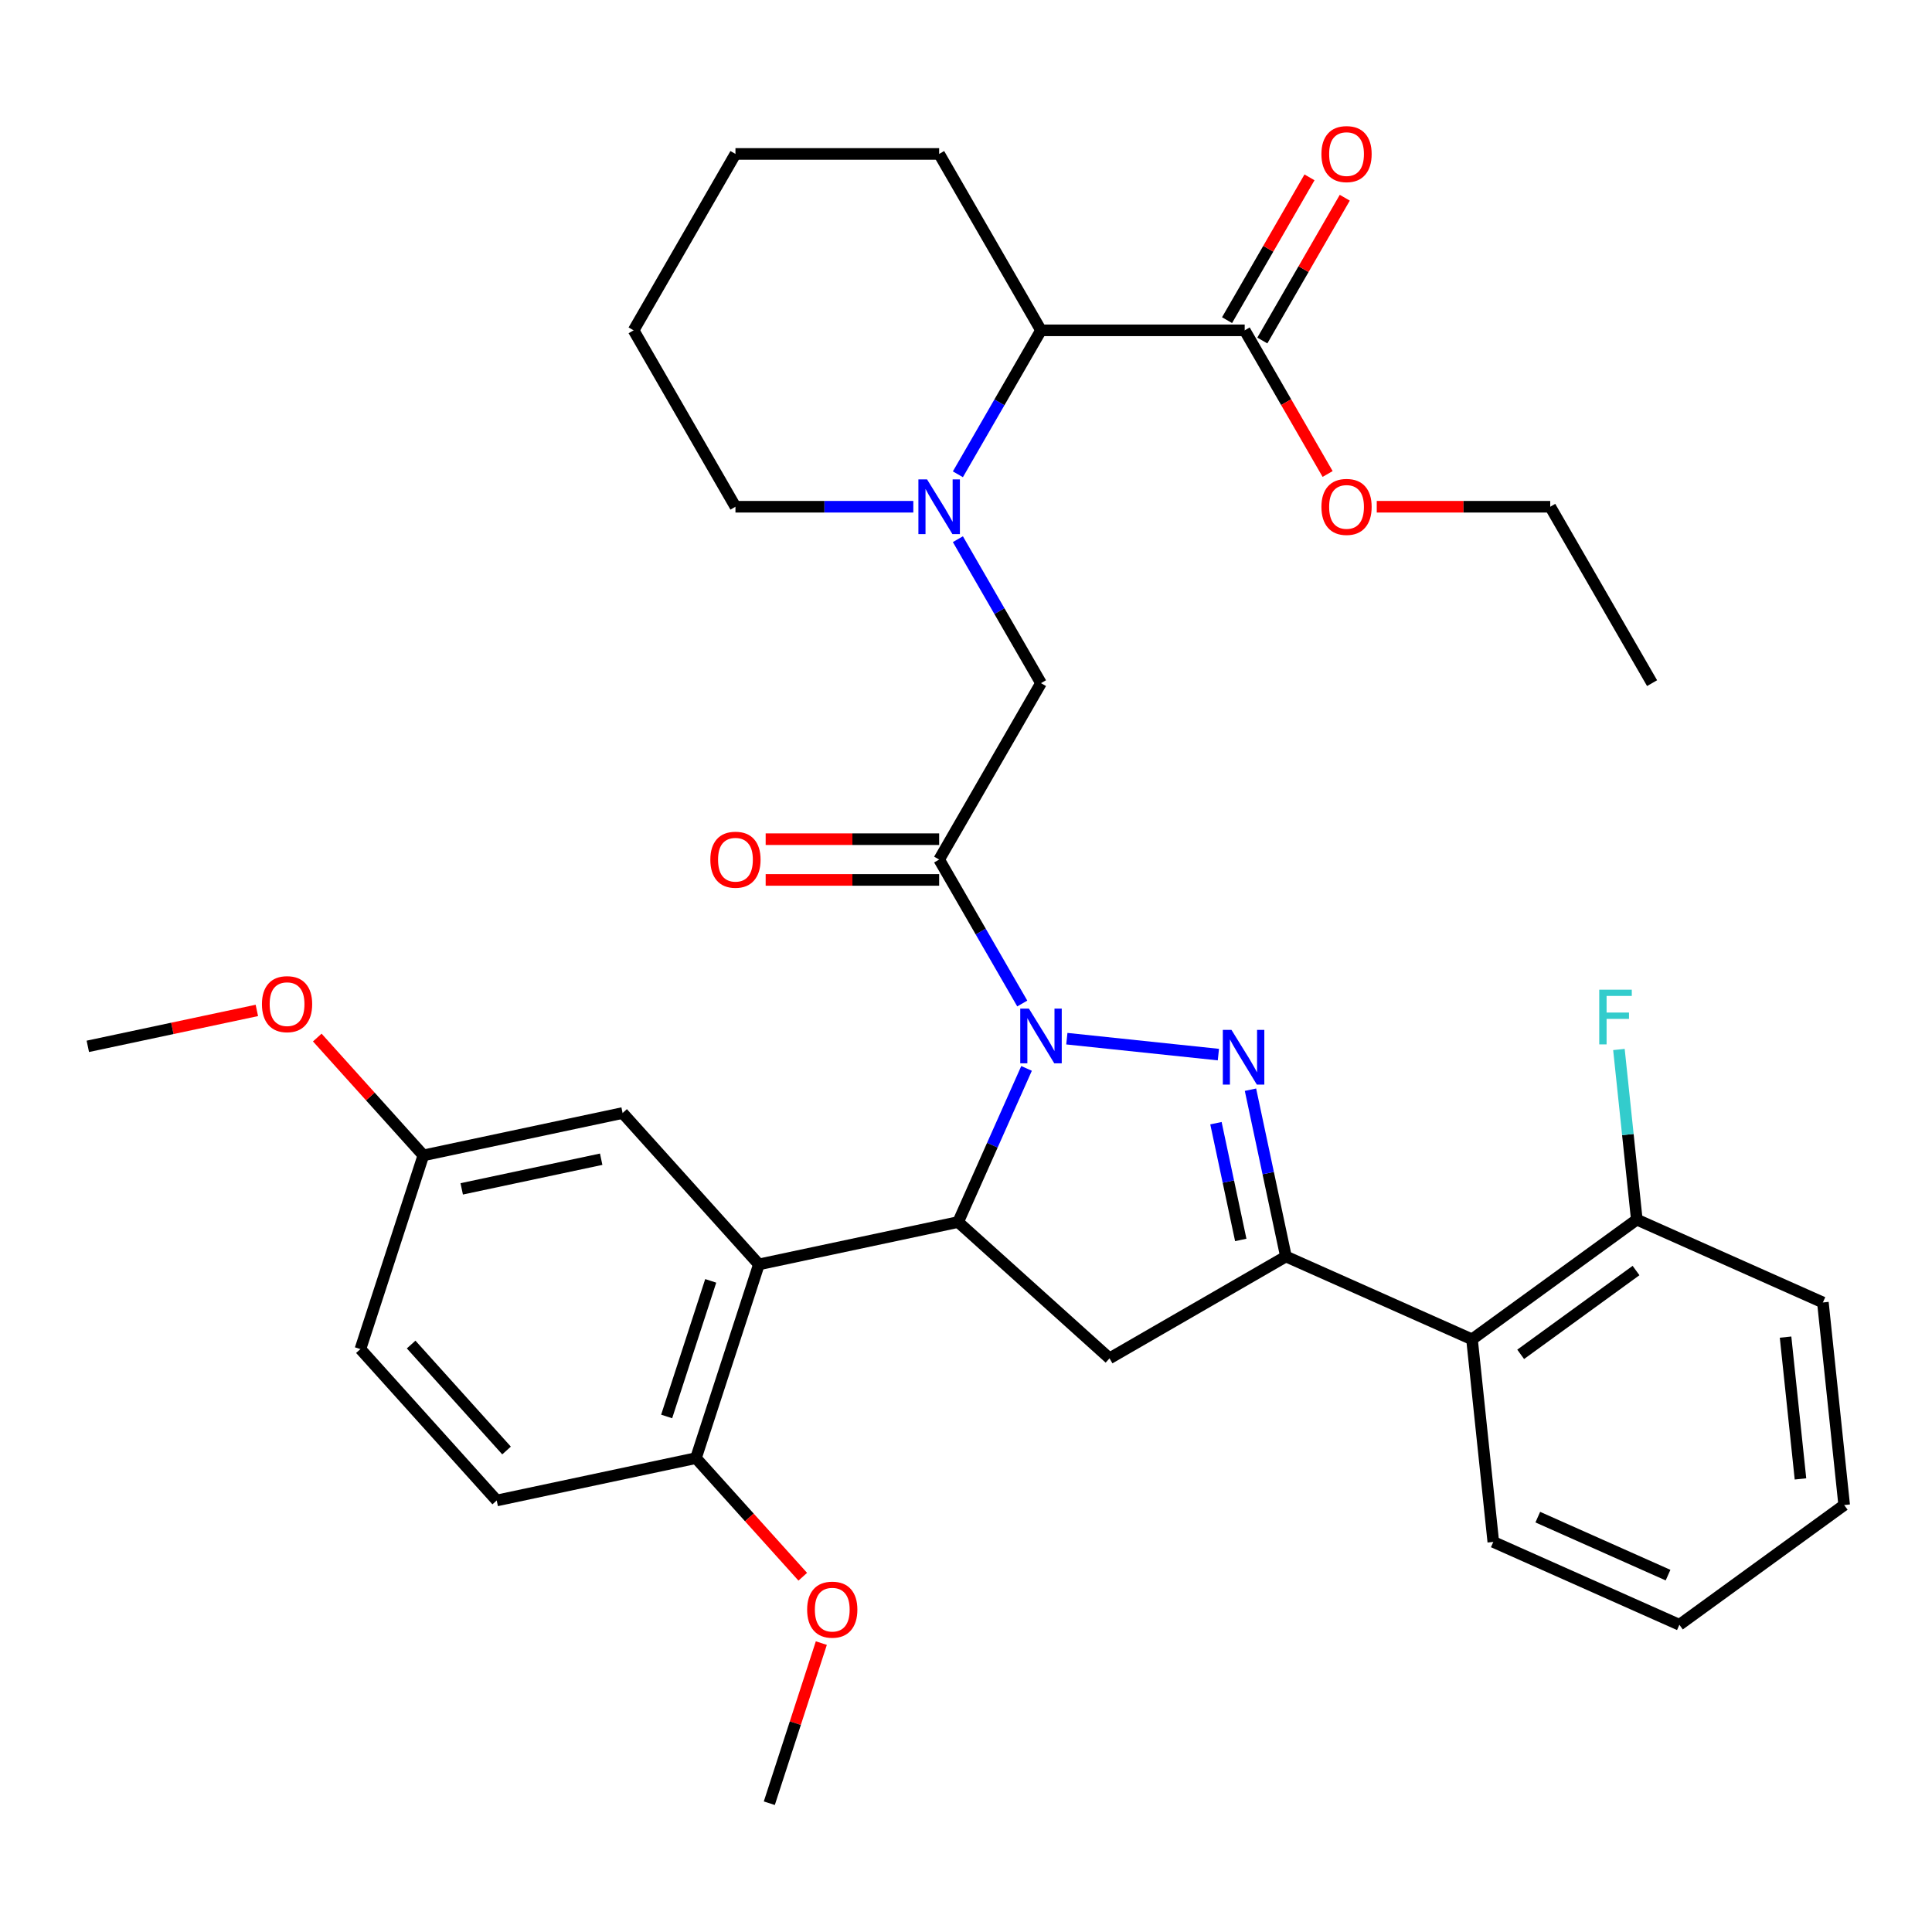 <?xml version='1.0' encoding='iso-8859-1'?>
<svg version='1.1' baseProfile='full'
              xmlns='http://www.w3.org/2000/svg'
                      xmlns:rdkit='http://www.rdkit.org/xml'
                      xmlns:xlink='http://www.w3.org/1999/xlink'
                  xml:space='preserve'
width='1000px' height='1000px' viewBox='0 0 1000 1000'>
<!-- END OF HEADER -->
<rect style='opacity:1.0;fill:#FFFFFF;stroke:none' width='1000' height='1000' x='0' y='0'> </rect>
<path class='bond-0' d='M 495.8,245.493 L 517.309,208.237' style='fill:none;fill-rule:evenodd;stroke:#0000FF;stroke-width:6px;stroke-linecap:butt;stroke-linejoin:miter;stroke-opacity:1' />
<path class='bond-0' d='M 517.309,208.237 L 538.819,170.982' style='fill:none;fill-rule:evenodd;stroke:#000000;stroke-width:6px;stroke-linecap:butt;stroke-linejoin:miter;stroke-opacity:1' />
<path class='bond-1' d='M 495.8,279.085 L 517.309,316.34' style='fill:none;fill-rule:evenodd;stroke:#0000FF;stroke-width:6px;stroke-linecap:butt;stroke-linejoin:miter;stroke-opacity:1' />
<path class='bond-1' d='M 517.309,316.34 L 538.819,353.596' style='fill:none;fill-rule:evenodd;stroke:#000000;stroke-width:6px;stroke-linecap:butt;stroke-linejoin:miter;stroke-opacity:1' />
<path class='bond-2' d='M 472.727,262.289 L 426.698,262.289' style='fill:none;fill-rule:evenodd;stroke:#0000FF;stroke-width:6px;stroke-linecap:butt;stroke-linejoin:miter;stroke-opacity:1' />
<path class='bond-2' d='M 426.698,262.289 L 380.67,262.289' style='fill:none;fill-rule:evenodd;stroke:#000000;stroke-width:6px;stroke-linecap:butt;stroke-linejoin:miter;stroke-opacity:1' />
<path class='bond-3' d='M 538.819,170.982 L 486.102,79.675' style='fill:none;fill-rule:evenodd;stroke:#000000;stroke-width:6px;stroke-linecap:butt;stroke-linejoin:miter;stroke-opacity:1' />
<path class='bond-4' d='M 538.819,170.982 L 644.251,170.982' style='fill:none;fill-rule:evenodd;stroke:#000000;stroke-width:6px;stroke-linecap:butt;stroke-linejoin:miter;stroke-opacity:1' />
<path class='bond-5' d='M 380.67,262.289 L 327.954,170.982' style='fill:none;fill-rule:evenodd;stroke:#000000;stroke-width:6px;stroke-linecap:butt;stroke-linejoin:miter;stroke-opacity:1' />
<path class='bond-6' d='M 531.341,553.006 L 513.638,592.766' style='fill:none;fill-rule:evenodd;stroke:#0000FF;stroke-width:6px;stroke-linecap:butt;stroke-linejoin:miter;stroke-opacity:1' />
<path class='bond-6' d='M 513.638,592.766 L 495.935,632.527' style='fill:none;fill-rule:evenodd;stroke:#000000;stroke-width:6px;stroke-linecap:butt;stroke-linejoin:miter;stroke-opacity:1' />
<path class='bond-7' d='M 529.122,519.414 L 507.612,482.159' style='fill:none;fill-rule:evenodd;stroke:#0000FF;stroke-width:6px;stroke-linecap:butt;stroke-linejoin:miter;stroke-opacity:1' />
<path class='bond-7' d='M 507.612,482.159 L 486.102,444.903' style='fill:none;fill-rule:evenodd;stroke:#000000;stroke-width:6px;stroke-linecap:butt;stroke-linejoin:miter;stroke-opacity:1' />
<path class='bond-8' d='M 552.194,537.616 L 630.634,545.86' style='fill:none;fill-rule:evenodd;stroke:#0000FF;stroke-width:6px;stroke-linecap:butt;stroke-linejoin:miter;stroke-opacity:1' />
<path class='bond-9' d='M 486.102,434.36 L 441.204,434.36' style='fill:none;fill-rule:evenodd;stroke:#000000;stroke-width:6px;stroke-linecap:butt;stroke-linejoin:miter;stroke-opacity:1' />
<path class='bond-9' d='M 441.204,434.36 L 396.306,434.36' style='fill:none;fill-rule:evenodd;stroke:#FF0000;stroke-width:6px;stroke-linecap:butt;stroke-linejoin:miter;stroke-opacity:1' />
<path class='bond-9' d='M 486.102,455.446 L 441.204,455.446' style='fill:none;fill-rule:evenodd;stroke:#000000;stroke-width:6px;stroke-linecap:butt;stroke-linejoin:miter;stroke-opacity:1' />
<path class='bond-9' d='M 441.204,455.446 L 396.306,455.446' style='fill:none;fill-rule:evenodd;stroke:#FF0000;stroke-width:6px;stroke-linecap:butt;stroke-linejoin:miter;stroke-opacity:1' />
<path class='bond-10' d='M 486.102,444.903 L 538.819,353.596' style='fill:none;fill-rule:evenodd;stroke:#000000;stroke-width:6px;stroke-linecap:butt;stroke-linejoin:miter;stroke-opacity:1' />
<path class='bond-11' d='M 665.594,650.359 L 761.911,693.242' style='fill:none;fill-rule:evenodd;stroke:#000000;stroke-width:6px;stroke-linecap:butt;stroke-linejoin:miter;stroke-opacity:1' />
<path class='bond-12' d='M 665.594,650.359 L 574.287,703.075' style='fill:none;fill-rule:evenodd;stroke:#000000;stroke-width:6px;stroke-linecap:butt;stroke-linejoin:miter;stroke-opacity:1' />
<path class='bond-13' d='M 665.594,650.359 L 656.419,607.193' style='fill:none;fill-rule:evenodd;stroke:#000000;stroke-width:6px;stroke-linecap:butt;stroke-linejoin:miter;stroke-opacity:1' />
<path class='bond-13' d='M 656.419,607.193 L 647.243,564.026' style='fill:none;fill-rule:evenodd;stroke:#0000FF;stroke-width:6px;stroke-linecap:butt;stroke-linejoin:miter;stroke-opacity:1' />
<path class='bond-13' d='M 642.216,641.793 L 635.793,611.577' style='fill:none;fill-rule:evenodd;stroke:#000000;stroke-width:6px;stroke-linecap:butt;stroke-linejoin:miter;stroke-opacity:1' />
<path class='bond-13' d='M 635.793,611.577 L 629.37,581.36' style='fill:none;fill-rule:evenodd;stroke:#0000FF;stroke-width:6px;stroke-linecap:butt;stroke-linejoin:miter;stroke-opacity:1' />
<path class='bond-14' d='M 574.287,703.075 L 495.935,632.527' style='fill:none;fill-rule:evenodd;stroke:#000000;stroke-width:6px;stroke-linecap:butt;stroke-linejoin:miter;stroke-opacity:1' />
<path class='bond-15' d='M 495.935,632.527 L 392.807,654.448' style='fill:none;fill-rule:evenodd;stroke:#000000;stroke-width:6px;stroke-linecap:butt;stroke-linejoin:miter;stroke-opacity:1' />
<path class='bond-16' d='M 943.525,674.154 L 954.545,779.009' style='fill:none;fill-rule:evenodd;stroke:#000000;stroke-width:6px;stroke-linecap:butt;stroke-linejoin:miter;stroke-opacity:1' />
<path class='bond-16' d='M 924.207,692.086 L 931.921,765.484' style='fill:none;fill-rule:evenodd;stroke:#000000;stroke-width:6px;stroke-linecap:butt;stroke-linejoin:miter;stroke-opacity:1' />
<path class='bond-17' d='M 943.525,674.154 L 847.208,631.271' style='fill:none;fill-rule:evenodd;stroke:#000000;stroke-width:6px;stroke-linecap:butt;stroke-linejoin:miter;stroke-opacity:1' />
<path class='bond-18' d='M 954.545,779.009 L 869.249,840.98' style='fill:none;fill-rule:evenodd;stroke:#000000;stroke-width:6px;stroke-linecap:butt;stroke-linejoin:miter;stroke-opacity:1' />
<path class='bond-19' d='M 392.807,654.448 L 360.227,754.72' style='fill:none;fill-rule:evenodd;stroke:#000000;stroke-width:6px;stroke-linecap:butt;stroke-linejoin:miter;stroke-opacity:1' />
<path class='bond-19' d='M 367.866,662.973 L 345.059,733.163' style='fill:none;fill-rule:evenodd;stroke:#000000;stroke-width:6px;stroke-linecap:butt;stroke-linejoin:miter;stroke-opacity:1' />
<path class='bond-20' d='M 392.807,654.448 L 322.259,576.096' style='fill:none;fill-rule:evenodd;stroke:#000000;stroke-width:6px;stroke-linecap:butt;stroke-linejoin:miter;stroke-opacity:1' />
<path class='bond-21' d='M 360.227,754.72 L 257.098,776.64' style='fill:none;fill-rule:evenodd;stroke:#000000;stroke-width:6px;stroke-linecap:butt;stroke-linejoin:miter;stroke-opacity:1' />
<path class='bond-22' d='M 360.227,754.72 L 387.867,785.418' style='fill:none;fill-rule:evenodd;stroke:#000000;stroke-width:6px;stroke-linecap:butt;stroke-linejoin:miter;stroke-opacity:1' />
<path class='bond-22' d='M 387.867,785.418 L 415.508,816.115' style='fill:none;fill-rule:evenodd;stroke:#FF0000;stroke-width:6px;stroke-linecap:butt;stroke-linejoin:miter;stroke-opacity:1' />
<path class='bond-23' d='M 322.259,576.096 L 219.131,598.017' style='fill:none;fill-rule:evenodd;stroke:#000000;stroke-width:6px;stroke-linecap:butt;stroke-linejoin:miter;stroke-opacity:1' />
<path class='bond-23' d='M 311.174,600.01 L 238.984,615.355' style='fill:none;fill-rule:evenodd;stroke:#000000;stroke-width:6px;stroke-linecap:butt;stroke-linejoin:miter;stroke-opacity:1' />
<path class='bond-24' d='M 257.098,776.64 L 186.55,698.289' style='fill:none;fill-rule:evenodd;stroke:#000000;stroke-width:6px;stroke-linecap:butt;stroke-linejoin:miter;stroke-opacity:1' />
<path class='bond-24' d='M 262.187,750.778 L 212.803,695.932' style='fill:none;fill-rule:evenodd;stroke:#000000;stroke-width:6px;stroke-linecap:butt;stroke-linejoin:miter;stroke-opacity:1' />
<path class='bond-25' d='M 219.131,598.017 L 186.55,698.289' style='fill:none;fill-rule:evenodd;stroke:#000000;stroke-width:6px;stroke-linecap:butt;stroke-linejoin:miter;stroke-opacity:1' />
<path class='bond-26' d='M 219.131,598.017 L 191.675,567.524' style='fill:none;fill-rule:evenodd;stroke:#000000;stroke-width:6px;stroke-linecap:butt;stroke-linejoin:miter;stroke-opacity:1' />
<path class='bond-26' d='M 191.675,567.524 L 164.219,537.031' style='fill:none;fill-rule:evenodd;stroke:#FF0000;stroke-width:6px;stroke-linecap:butt;stroke-linejoin:miter;stroke-opacity:1' />
<path class='bond-27' d='M 425.122,850.467 L 411.658,891.905' style='fill:none;fill-rule:evenodd;stroke:#FF0000;stroke-width:6px;stroke-linecap:butt;stroke-linejoin:miter;stroke-opacity:1' />
<path class='bond-27' d='M 411.658,891.905 L 398.194,933.343' style='fill:none;fill-rule:evenodd;stroke:#000000;stroke-width:6px;stroke-linecap:butt;stroke-linejoin:miter;stroke-opacity:1' />
<path class='bond-28' d='M 132.947,522.989 L 89.201,532.288' style='fill:none;fill-rule:evenodd;stroke:#FF0000;stroke-width:6px;stroke-linecap:butt;stroke-linejoin:miter;stroke-opacity:1' />
<path class='bond-28' d='M 89.201,532.288 L 45.455,541.586' style='fill:none;fill-rule:evenodd;stroke:#000000;stroke-width:6px;stroke-linecap:butt;stroke-linejoin:miter;stroke-opacity:1' />
<path class='bond-29' d='M 869.249,840.98 L 772.932,798.097' style='fill:none;fill-rule:evenodd;stroke:#000000;stroke-width:6px;stroke-linecap:butt;stroke-linejoin:miter;stroke-opacity:1' />
<path class='bond-29' d='M 863.378,815.284 L 795.956,785.266' style='fill:none;fill-rule:evenodd;stroke:#000000;stroke-width:6px;stroke-linecap:butt;stroke-linejoin:miter;stroke-opacity:1' />
<path class='bond-30' d='M 772.932,798.097 L 761.911,693.242' style='fill:none;fill-rule:evenodd;stroke:#000000;stroke-width:6px;stroke-linecap:butt;stroke-linejoin:miter;stroke-opacity:1' />
<path class='bond-31' d='M 761.911,693.242 L 847.208,631.271' style='fill:none;fill-rule:evenodd;stroke:#000000;stroke-width:6px;stroke-linecap:butt;stroke-linejoin:miter;stroke-opacity:1' />
<path class='bond-31' d='M 787.1,701.006 L 846.807,657.626' style='fill:none;fill-rule:evenodd;stroke:#000000;stroke-width:6px;stroke-linecap:butt;stroke-linejoin:miter;stroke-opacity:1' />
<path class='bond-32' d='M 847.208,631.271 L 842.58,587.241' style='fill:none;fill-rule:evenodd;stroke:#000000;stroke-width:6px;stroke-linecap:butt;stroke-linejoin:miter;stroke-opacity:1' />
<path class='bond-32' d='M 842.58,587.241 L 837.952,543.212' style='fill:none;fill-rule:evenodd;stroke:#33CCCC;stroke-width:6px;stroke-linecap:butt;stroke-linejoin:miter;stroke-opacity:1' />
<path class='bond-33' d='M 486.102,79.675 L 380.67,79.675' style='fill:none;fill-rule:evenodd;stroke:#000000;stroke-width:6px;stroke-linecap:butt;stroke-linejoin:miter;stroke-opacity:1' />
<path class='bond-34' d='M 327.954,170.982 L 380.67,79.675' style='fill:none;fill-rule:evenodd;stroke:#000000;stroke-width:6px;stroke-linecap:butt;stroke-linejoin:miter;stroke-opacity:1' />
<path class='bond-35' d='M 653.382,176.253 L 674.718,139.298' style='fill:none;fill-rule:evenodd;stroke:#000000;stroke-width:6px;stroke-linecap:butt;stroke-linejoin:miter;stroke-opacity:1' />
<path class='bond-35' d='M 674.718,139.298 L 696.054,102.342' style='fill:none;fill-rule:evenodd;stroke:#FF0000;stroke-width:6px;stroke-linecap:butt;stroke-linejoin:miter;stroke-opacity:1' />
<path class='bond-35' d='M 635.12,165.71 L 656.457,128.755' style='fill:none;fill-rule:evenodd;stroke:#000000;stroke-width:6px;stroke-linecap:butt;stroke-linejoin:miter;stroke-opacity:1' />
<path class='bond-35' d='M 656.457,128.755 L 677.793,91.799' style='fill:none;fill-rule:evenodd;stroke:#FF0000;stroke-width:6px;stroke-linecap:butt;stroke-linejoin:miter;stroke-opacity:1' />
<path class='bond-36' d='M 644.251,170.982 L 665.714,208.157' style='fill:none;fill-rule:evenodd;stroke:#000000;stroke-width:6px;stroke-linecap:butt;stroke-linejoin:miter;stroke-opacity:1' />
<path class='bond-36' d='M 665.714,208.157 L 687.178,245.333' style='fill:none;fill-rule:evenodd;stroke:#FF0000;stroke-width:6px;stroke-linecap:butt;stroke-linejoin:miter;stroke-opacity:1' />
<path class='bond-37' d='M 712.603,262.289 L 757.501,262.289' style='fill:none;fill-rule:evenodd;stroke:#FF0000;stroke-width:6px;stroke-linecap:butt;stroke-linejoin:miter;stroke-opacity:1' />
<path class='bond-37' d='M 757.501,262.289 L 802.399,262.289' style='fill:none;fill-rule:evenodd;stroke:#000000;stroke-width:6px;stroke-linecap:butt;stroke-linejoin:miter;stroke-opacity:1' />
<path class='bond-38' d='M 802.399,262.289 L 855.115,353.596' style='fill:none;fill-rule:evenodd;stroke:#000000;stroke-width:6px;stroke-linecap:butt;stroke-linejoin:miter;stroke-opacity:1' />
<path  class='atom-0' d='M 479.842 248.129
L 489.122 263.129
Q 490.042 264.609, 491.522 267.289
Q 493.002 269.969, 493.082 270.129
L 493.082 248.129
L 496.842 248.129
L 496.842 276.449
L 492.962 276.449
L 483.002 260.049
Q 481.842 258.129, 480.602 255.929
Q 479.402 253.729, 479.042 253.049
L 479.042 276.449
L 475.362 276.449
L 475.362 248.129
L 479.842 248.129
' fill='#0000FF'/>
<path  class='atom-3' d='M 532.559 522.05
L 541.839 537.05
Q 542.759 538.53, 544.239 541.21
Q 545.719 543.89, 545.799 544.05
L 545.799 522.05
L 549.559 522.05
L 549.559 550.37
L 545.679 550.37
L 535.719 533.97
Q 534.559 532.05, 533.319 529.85
Q 532.119 527.65, 531.759 526.97
L 531.759 550.37
L 528.079 550.37
L 528.079 522.05
L 532.559 522.05
' fill='#0000FF'/>
<path  class='atom-5' d='M 367.67 444.983
Q 367.67 438.183, 371.03 434.383
Q 374.39 430.583, 380.67 430.583
Q 386.95 430.583, 390.31 434.383
Q 393.67 438.183, 393.67 444.983
Q 393.67 451.863, 390.27 455.783
Q 386.87 459.663, 380.67 459.663
Q 374.43 459.663, 371.03 455.783
Q 367.67 451.903, 367.67 444.983
M 380.67 456.463
Q 384.99 456.463, 387.31 453.583
Q 389.67 450.663, 389.67 444.983
Q 389.67 439.423, 387.31 436.623
Q 384.99 433.783, 380.67 433.783
Q 376.35 433.783, 373.99 436.583
Q 371.67 439.383, 371.67 444.983
Q 371.67 450.703, 373.99 453.583
Q 376.35 456.463, 380.67 456.463
' fill='#FF0000'/>
<path  class='atom-10' d='M 637.413 533.071
L 646.693 548.071
Q 647.613 549.551, 649.093 552.231
Q 650.573 554.911, 650.653 555.071
L 650.653 533.071
L 654.413 533.071
L 654.413 561.391
L 650.533 561.391
L 640.573 544.991
Q 639.413 543.071, 638.173 540.871
Q 636.973 538.671, 636.613 537.991
L 636.613 561.391
L 632.933 561.391
L 632.933 533.071
L 637.413 533.071
' fill='#0000FF'/>
<path  class='atom-19' d='M 417.775 833.151
Q 417.775 826.351, 421.135 822.551
Q 424.495 818.751, 430.775 818.751
Q 437.055 818.751, 440.415 822.551
Q 443.775 826.351, 443.775 833.151
Q 443.775 840.031, 440.375 843.951
Q 436.975 847.831, 430.775 847.831
Q 424.535 847.831, 421.135 843.951
Q 417.775 840.071, 417.775 833.151
M 430.775 844.631
Q 435.095 844.631, 437.415 841.751
Q 439.775 838.831, 439.775 833.151
Q 439.775 827.591, 437.415 824.791
Q 435.095 821.951, 430.775 821.951
Q 426.455 821.951, 424.095 824.751
Q 421.775 827.551, 421.775 833.151
Q 421.775 838.871, 424.095 841.751
Q 426.455 844.631, 430.775 844.631
' fill='#FF0000'/>
<path  class='atom-20' d='M 135.583 519.745
Q 135.583 512.945, 138.943 509.145
Q 142.303 505.345, 148.583 505.345
Q 154.863 505.345, 158.223 509.145
Q 161.583 512.945, 161.583 519.745
Q 161.583 526.625, 158.183 530.545
Q 154.783 534.425, 148.583 534.425
Q 142.343 534.425, 138.943 530.545
Q 135.583 526.665, 135.583 519.745
M 148.583 531.225
Q 152.903 531.225, 155.223 528.345
Q 157.583 525.425, 157.583 519.745
Q 157.583 514.185, 155.223 511.385
Q 152.903 508.545, 148.583 508.545
Q 144.263 508.545, 141.903 511.345
Q 139.583 514.145, 139.583 519.745
Q 139.583 525.465, 141.903 528.345
Q 144.263 531.225, 148.583 531.225
' fill='#FF0000'/>
<path  class='atom-27' d='M 827.767 512.256
L 844.607 512.256
L 844.607 515.496
L 831.567 515.496
L 831.567 524.096
L 843.167 524.096
L 843.167 527.376
L 831.567 527.376
L 831.567 540.576
L 827.767 540.576
L 827.767 512.256
' fill='#33CCCC'/>
<path  class='atom-32' d='M 683.967 79.755
Q 683.967 72.955, 687.327 69.155
Q 690.687 65.355, 696.967 65.355
Q 703.247 65.355, 706.607 69.155
Q 709.967 72.955, 709.967 79.755
Q 709.967 86.635, 706.567 90.555
Q 703.167 94.435, 696.967 94.435
Q 690.727 94.435, 687.327 90.555
Q 683.967 86.675, 683.967 79.755
M 696.967 91.235
Q 701.287 91.235, 703.607 88.355
Q 705.967 85.435, 705.967 79.755
Q 705.967 74.195, 703.607 71.395
Q 701.287 68.555, 696.967 68.555
Q 692.647 68.555, 690.287 71.355
Q 687.967 74.155, 687.967 79.755
Q 687.967 85.475, 690.287 88.355
Q 692.647 91.235, 696.967 91.235
' fill='#FF0000'/>
<path  class='atom-33' d='M 683.967 262.369
Q 683.967 255.569, 687.327 251.769
Q 690.687 247.969, 696.967 247.969
Q 703.247 247.969, 706.607 251.769
Q 709.967 255.569, 709.967 262.369
Q 709.967 269.249, 706.567 273.169
Q 703.167 277.049, 696.967 277.049
Q 690.727 277.049, 687.327 273.169
Q 683.967 269.289, 683.967 262.369
M 696.967 273.849
Q 701.287 273.849, 703.607 270.969
Q 705.967 268.049, 705.967 262.369
Q 705.967 256.809, 703.607 254.009
Q 701.287 251.169, 696.967 251.169
Q 692.647 251.169, 690.287 253.969
Q 687.967 256.769, 687.967 262.369
Q 687.967 268.089, 690.287 270.969
Q 692.647 273.849, 696.967 273.849
' fill='#FF0000'/>
</svg>
